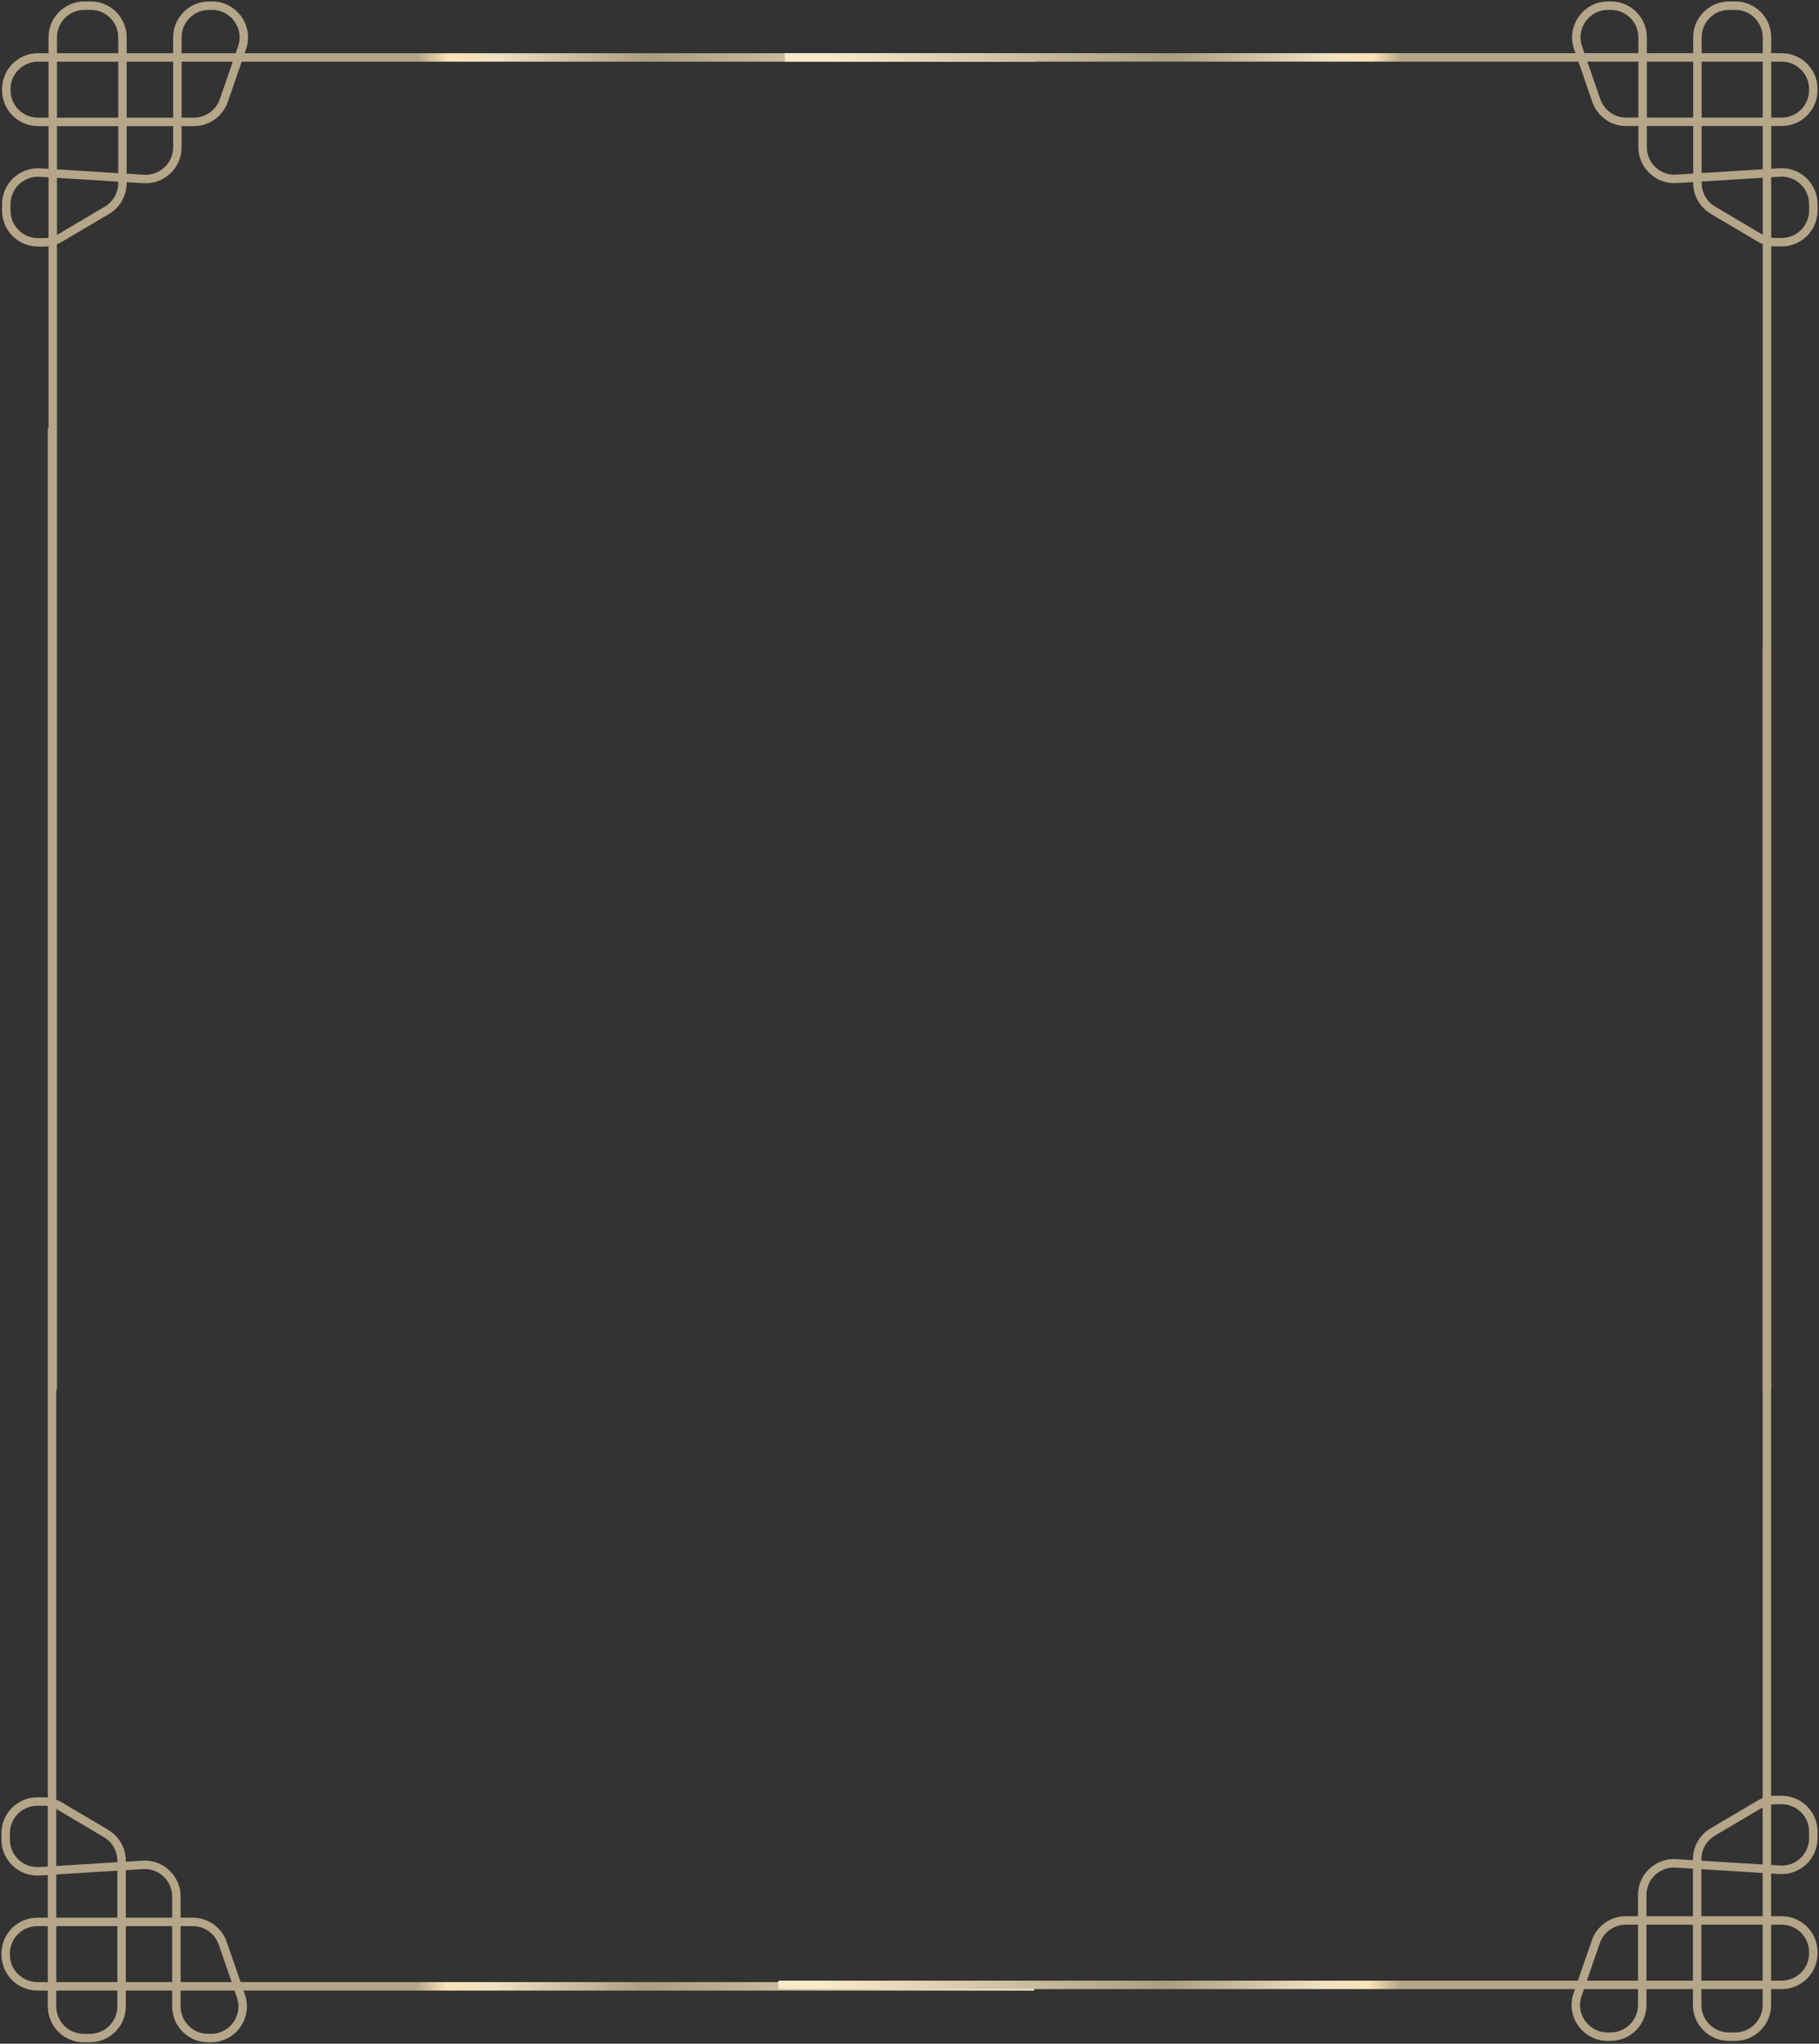 <?xml version="1.0" encoding="UTF-8"?> <svg xmlns="http://www.w3.org/2000/svg" width="642" height="721" viewBox="0 0 642 721" fill="none"><rect x="0" y="0" width="642" height="721" fill="#333333" stroke="none"/> <path d="M366 20.264L115.154 20.264L18.618 20.264L13.4 20.264C7.224 20.264 2.218 25.27 2.218 31.445L2.218 31.818C2.218 37.994 7.224 43 13.4 43L68.423 43C73.192 43 77.435 39.976 78.992 35.469L85.43 16.833C87.939 9.571 82.545 2 74.861 2L73.782 2C67.606 2 62.6 7.006 62.6 13.182L62.6 51.979C62.6 58.426 57.163 63.537 50.729 63.14L14.089 60.878C7.654 60.481 2.218 65.592 2.218 72.039L2.218 74.309C2.218 80.485 7.224 85.491 13.4 85.491L15.561 85.491C17.562 85.491 19.527 84.954 21.25 83.936L37.725 74.201C41.129 72.189 43.218 68.528 43.218 64.574L43.218 13.182C43.218 7.006 38.212 2 32.036 2L29.8 2C23.624 2 18.618 7.006 18.618 13.182L18.618 114.191L18.618 490.273" stroke="url(#paint0_linear_173_39)" stroke-width="2.982"></path> <path d="M365 700.747L114.694 700.747L18.365 700.747L13.182 700.747C7.006 700.747 2 695.74 2 689.565L2 689.205C2 683.029 7.006 678.023 13.182 678.023L68.042 678.023C72.812 678.023 77.057 681.049 78.612 685.559L85.032 704.172C87.537 711.434 82.143 719 74.462 719L73.434 719C67.258 719 62.252 713.994 62.252 707.818L62.252 669.056C62.252 662.609 56.815 657.498 50.38 657.896L13.872 660.153C7.437 660.551 2 655.439 2 648.992L2 646.738C2 640.562 7.006 635.556 13.182 635.556L15.304 635.556C17.308 635.556 19.275 636.094 20.999 637.115L37.425 646.837C40.826 648.849 42.912 652.508 42.912 656.459L42.912 707.818C42.912 713.994 37.906 719 31.73 719L29.547 719C23.371 719 18.365 713.994 18.365 707.818L18.365 606.872L18.365 151" stroke="url(#paint1_linear_173_39)" stroke-width="2.982"></path> <path d="M277 20.253L527.306 20.253L623.635 20.253L628.818 20.253C634.994 20.253 640 25.26 640 31.435L640 31.795C640 37.971 634.994 42.977 628.818 42.977L573.958 42.977C569.188 42.977 564.943 39.951 563.388 35.441L556.968 16.828C554.463 9.566 559.857 2 567.538 2L568.566 2C574.742 2 579.748 7.006 579.748 13.182L579.748 51.944C579.748 58.391 585.185 63.502 591.62 63.104L628.128 60.847C634.563 60.449 640 65.561 640 72.007L640 74.263C640 80.438 634.994 85.444 628.818 85.444L626.696 85.444C624.692 85.444 622.725 84.906 621.001 83.885L604.575 74.163C601.174 72.15 599.088 68.492 599.088 64.54L599.088 13.182C599.088 7.006 604.094 2 610.27 2L612.453 2C618.629 2 623.635 7.006 623.635 13.182L623.635 114.128L623.635 490" stroke="url(#paint2_linear_173_39)" stroke-width="2.982"></path> <path d="M274.727 700.246L527.064 700.246H623.6H628.818C634.994 700.246 640 695.239 640 689.064V688.691C640 682.516 634.994 677.509 628.818 677.509H573.795C569.026 677.509 564.783 680.533 563.226 685.04L556.788 703.676C554.279 710.939 559.673 718.509 567.357 718.509H568.436C574.612 718.509 579.618 713.503 579.618 707.327V668.53C579.618 662.083 585.055 656.972 591.489 657.369L628.129 659.631C634.563 660.028 640 654.917 640 648.47V646.2C640 640.025 634.994 635.018 628.818 635.018H626.657C624.656 635.018 622.691 635.555 620.968 636.573L604.493 646.309C601.089 648.32 599 651.981 599 655.935V707.327C599 713.503 604.006 718.509 610.182 718.509H612.418C618.594 718.509 623.6 713.503 623.6 707.327V606.318L623.6 228" stroke="url(#paint3_linear_173_39)" stroke-width="2.982"></path> <defs> <linearGradient id="paint0_linear_173_39" x1="329.257" y1="-261.935" x2="126.951" y2="-246.234" gradientUnits="userSpaceOnUse"> <stop stop-color="#F9EACC"></stop> <stop offset="0.599" stop-color="#AB9D80"></stop> <stop offset="0.865" stop-color="#F0E1C3"></stop> <stop offset="0.948" stop-color="#FAE3B7"></stop> <stop offset="1" stop-color="#B5A689"></stop> </linearGradient> <linearGradient id="paint1_linear_173_39" x1="328.336" y1="1026.03" x2="126.145" y2="1012.57" gradientUnits="userSpaceOnUse"> <stop stop-color="#F9EACC"></stop> <stop offset="0.599" stop-color="#AB9D80"></stop> <stop offset="0.865" stop-color="#F0E1C3"></stop> <stop offset="0.948" stop-color="#FAE3B7"></stop> <stop offset="1" stop-color="#B5A689"></stop> </linearGradient> <linearGradient id="paint2_linear_173_39" x1="313.664" y1="-261.787" x2="515.539" y2="-246.145" gradientUnits="userSpaceOnUse"> <stop stop-color="#F9EACC"></stop> <stop offset="0.599" stop-color="#AB9D80"></stop> <stop offset="0.865" stop-color="#F0E1C3"></stop> <stop offset="0.948" stop-color="#FAE3B7"></stop> <stop offset="1" stop-color="#B5A689"></stop> </linearGradient> <linearGradient id="paint3_linear_173_39" x1="311.621" y1="983.653" x2="514.757" y2="967.896" gradientUnits="userSpaceOnUse"> <stop stop-color="#F9EACC"></stop> <stop offset="0.599" stop-color="#AB9D80"></stop> <stop offset="0.865" stop-color="#F0E1C3"></stop> <stop offset="0.948" stop-color="#FAE3B7"></stop> <stop offset="1" stop-color="#B5A689"></stop> </linearGradient> </defs> </svg> 